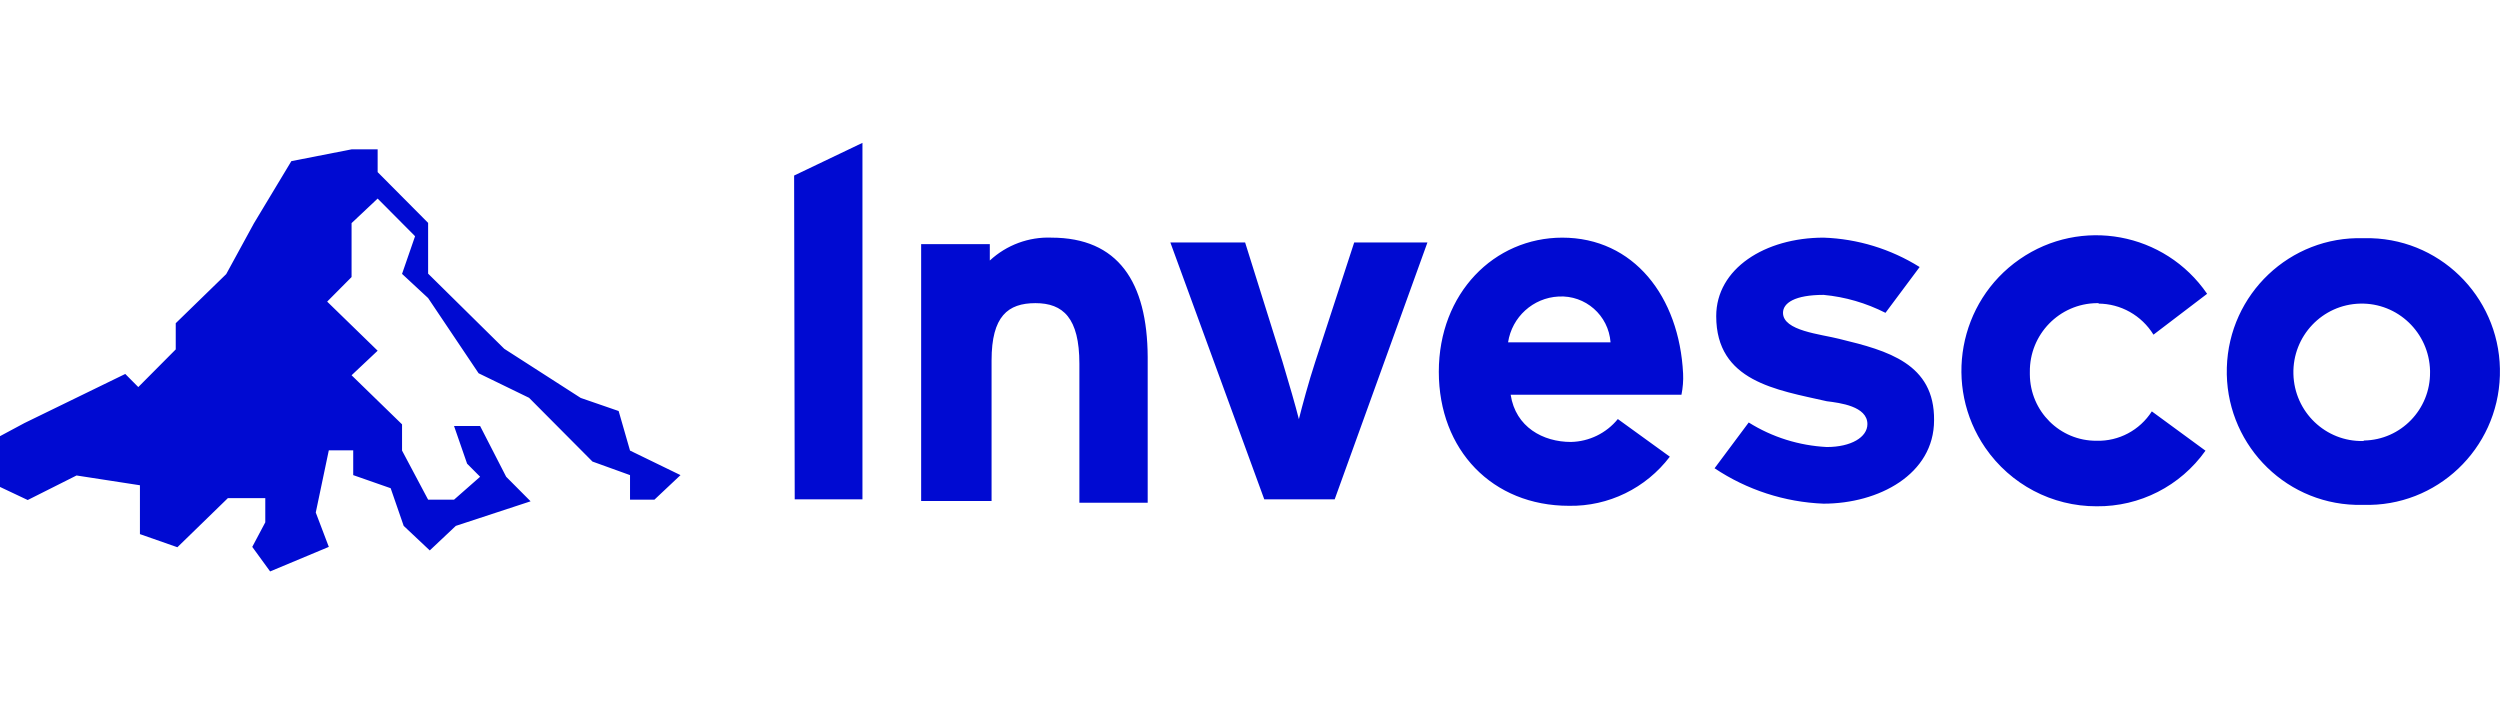 <svg width="105" height="30" viewBox="0 0 105 30" fill="none" xmlns="http://www.w3.org/2000/svg">
<path d="M25.983 17.263L24.39 16.713L21.18 14.65L17.981 11.493V9.361L15.861 7.229V6.273H14.766L12.237 6.768L10.664 9.381L9.501 11.512L7.381 13.575V14.675L5.808 16.257L5.261 15.706L1.026 17.769L0 18.319V20.451L1.164 21.001L3.215 19.97L5.877 20.381V22.433L7.45 22.984L9.57 20.922H11.142V21.938L10.595 22.969L11.345 24L13.81 22.969L13.262 21.526L13.81 18.914H14.835V19.955L16.408 20.505L16.955 22.087L18.05 23.118L19.144 22.087L22.285 21.055L21.259 20.024L20.165 17.893H19.07L19.618 19.474L20.165 20.024L19.07 20.986H17.981L16.886 18.924V17.823L14.766 15.761L15.861 14.73L13.741 12.668L14.766 11.636V9.371L15.861 8.34L17.433 9.921L16.886 11.503L17.981 12.519L20.101 15.677L22.221 16.708L24.883 19.385L26.461 19.955V20.986H27.486L28.581 19.955L26.461 18.924L25.983 17.263ZM33.378 20.971H36.223V6L33.353 7.373L33.378 20.971ZM44.17 9.981C43.214 9.941 42.277 10.288 41.572 10.942V10.253H38.688V21.041H41.646V15.136C41.646 13.282 42.331 12.732 43.49 12.732C44.648 12.732 45.334 13.352 45.334 15.275V21.115H48.203V14.998C48.188 11.84 46.961 9.981 44.156 9.981H44.17ZM55.239 15.201C54.968 16.024 54.691 17.055 54.553 17.605C54.415 17.055 54.144 16.118 53.868 15.201L52.295 10.184H49.155L53.099 20.971H56.057L59.952 10.184H56.876L55.239 15.201ZM65.622 9.981C62.752 9.981 60.43 12.316 60.43 15.612C60.43 18.909 62.684 21.244 65.898 21.244C67.555 21.273 69.127 20.505 70.133 19.181L67.949 17.6C67.466 18.195 66.741 18.547 65.977 18.562C64.813 18.562 63.655 17.942 63.448 16.579H70.621C70.68 16.286 70.705 15.984 70.69 15.687C70.528 12.454 68.615 9.981 65.612 9.981H65.622ZM63.339 14.378C63.502 13.312 64.389 12.509 65.459 12.454C66.588 12.39 67.559 13.243 67.643 14.378H63.339ZM77.277 14.239C76.459 14.031 74.886 13.897 74.886 13.139C74.886 12.727 75.379 12.385 76.592 12.385C77.499 12.469 78.376 12.727 79.19 13.139L80.625 11.215C79.412 10.457 78.022 10.03 76.592 9.981C74.127 9.981 72.081 11.284 72.081 13.277C72.081 16.024 74.61 16.371 76.725 16.852C77.272 16.921 78.431 17.06 78.431 17.813C78.431 18.363 77.746 18.775 76.725 18.775C75.561 18.715 74.432 18.363 73.446 17.744L72.012 19.667C73.372 20.575 74.955 21.09 76.587 21.154C78.909 21.154 81.231 19.92 81.231 17.65C81.256 15.27 79.274 14.725 77.292 14.244H77.277V14.239ZM88.124 12.752C89.07 12.752 89.948 13.248 90.446 14.056L92.699 12.34C90.924 9.753 87.399 9.103 84.825 10.888C82.252 12.672 81.606 16.217 83.381 18.805C84.441 20.346 86.186 21.268 88.055 21.264C89.869 21.283 91.575 20.416 92.63 18.929L90.377 17.278C89.869 18.071 88.991 18.537 88.055 18.512C86.516 18.522 85.264 17.273 85.254 15.726C85.254 15.691 85.254 15.657 85.254 15.627C85.234 14.046 86.492 12.752 88.064 12.732C88.094 12.732 88.129 12.732 88.158 12.732L88.124 12.752ZM99.261 10.005C96.185 9.911 93.616 12.345 93.527 15.439C93.434 18.532 95.854 21.115 98.931 21.204C99.039 21.204 99.153 21.204 99.261 21.204C102.338 21.298 104.906 18.864 104.995 15.771C105.089 12.678 102.668 10.095 99.591 10.005C99.483 10.005 99.37 10.005 99.261 10.005ZM99.261 18.522C97.678 18.562 96.362 17.303 96.323 15.706C96.283 14.115 97.536 12.791 99.123 12.752C100.706 12.712 102.022 13.971 102.062 15.568C102.062 15.592 102.062 15.612 102.062 15.637C102.076 17.194 100.839 18.473 99.291 18.502L99.261 18.522Z" fill="#000AD2"/>
</svg>
